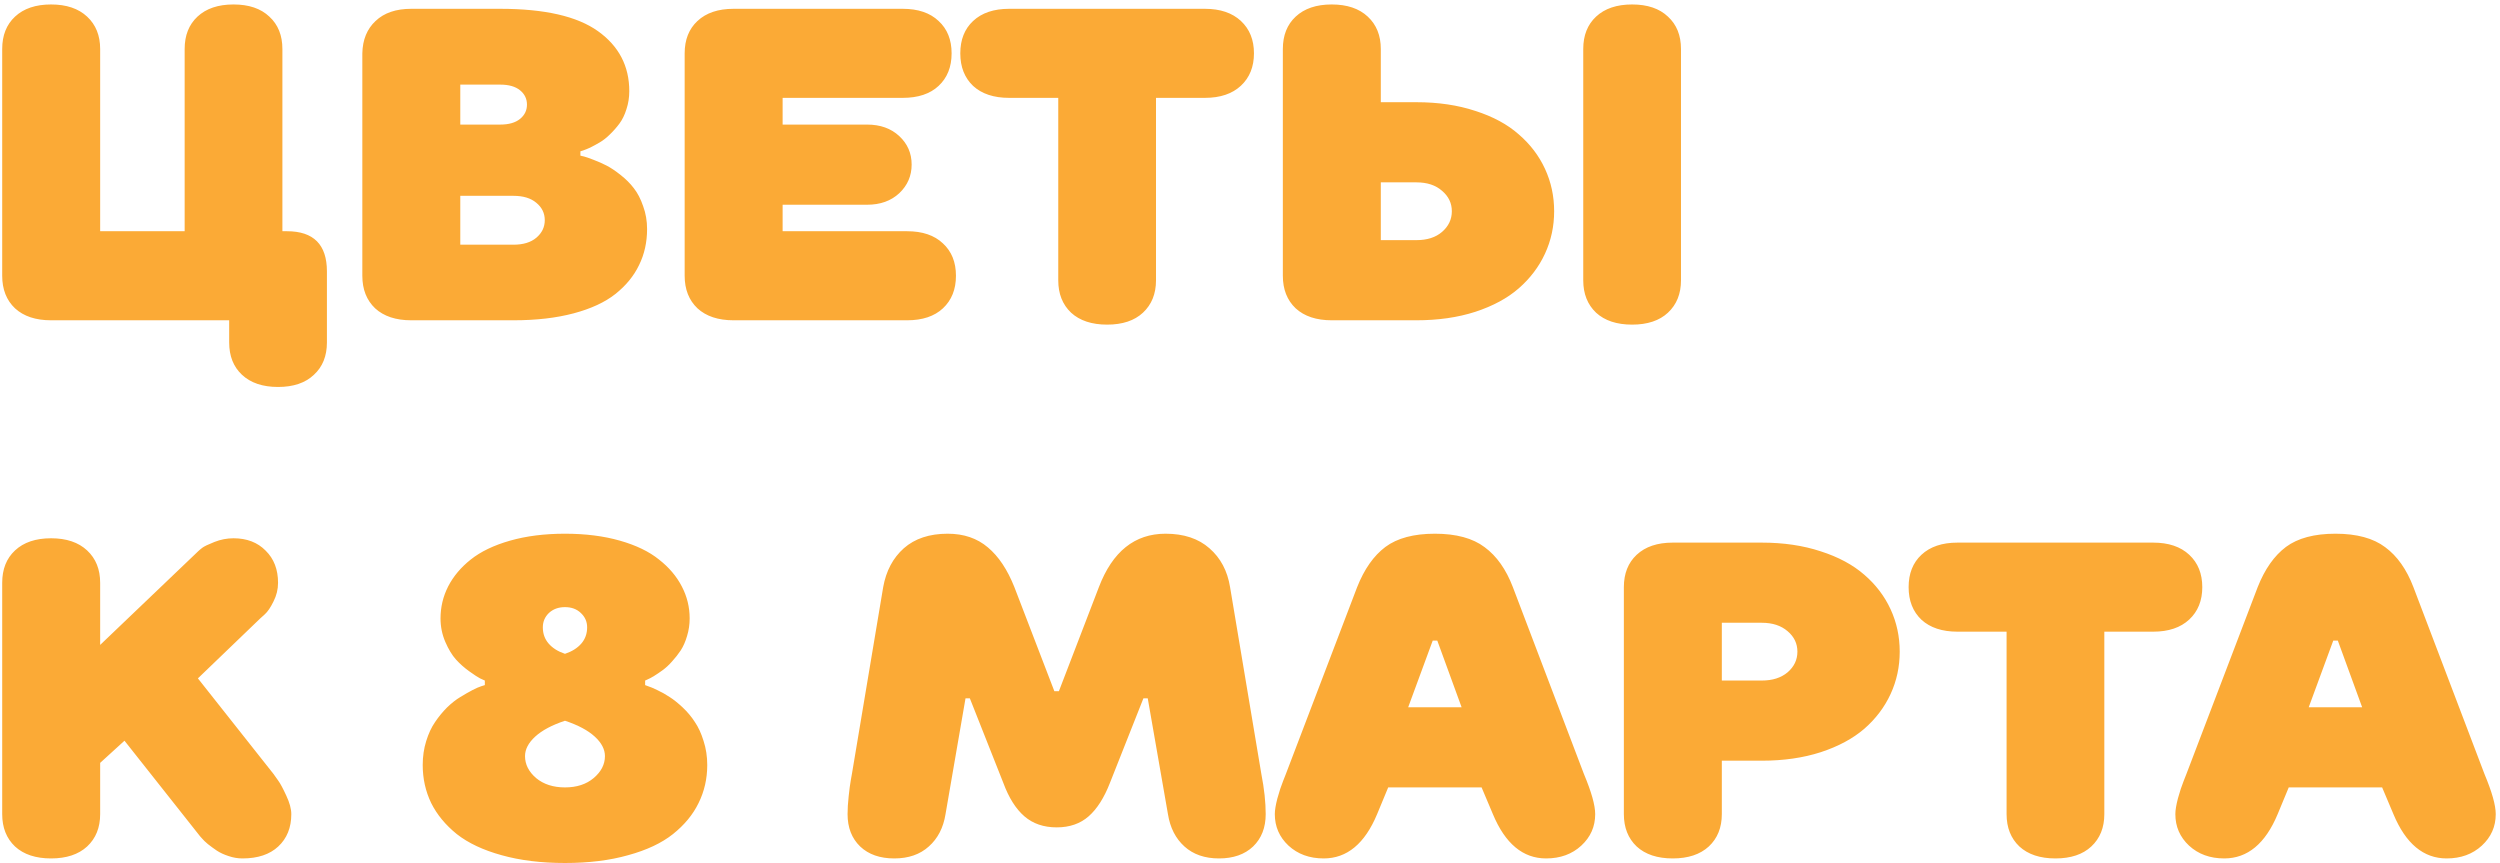 <?xml version="1.0" encoding="UTF-8"?> <svg xmlns="http://www.w3.org/2000/svg" width="281" height="97" viewBox="0 0 281 97" fill="none"><path d="M0.247 30.995V5.507C0.247 3.977 0.727 2.764 1.688 1.869C2.664 0.958 4.015 0.502 5.74 0.502C7.465 0.502 8.816 0.958 9.793 1.869C10.77 2.781 11.258 3.993 11.258 5.507V25.99H20.755V5.507C20.755 3.977 21.235 2.764 22.195 1.869C23.172 0.958 24.523 0.502 26.248 0.502C27.973 0.502 29.316 0.958 30.276 1.869C31.253 2.764 31.741 3.977 31.741 5.507V25.99H32.254C35.249 25.99 36.746 27.496 36.746 30.507V38.49C36.746 40.02 36.258 41.233 35.281 42.128C34.321 43.039 32.978 43.495 31.253 43.495C29.528 43.495 28.177 43.039 27.2 42.128C26.24 41.233 25.76 40.02 25.76 38.49V36H5.74C4.015 36 2.664 35.552 1.688 34.657C0.727 33.746 0.247 32.525 0.247 30.995ZM40.726 30.995V5.995C40.758 4.465 41.255 3.253 42.215 2.357C43.175 1.446 44.51 0.99 46.219 0.99H56.228C61.209 0.99 64.871 1.828 67.215 3.505C69.559 5.181 70.731 7.427 70.731 10.243C70.731 10.959 70.625 11.635 70.413 12.27C70.218 12.904 69.957 13.441 69.632 13.881C69.306 14.32 68.948 14.727 68.558 15.102C68.183 15.476 67.801 15.777 67.41 16.005C67.019 16.233 66.662 16.428 66.336 16.591C66.01 16.737 65.75 16.843 65.555 16.908L65.237 17.006V17.494C65.335 17.51 65.473 17.543 65.652 17.592C65.848 17.641 66.198 17.763 66.702 17.958C67.223 18.153 67.719 18.373 68.191 18.617C68.663 18.861 69.184 19.211 69.754 19.667C70.34 20.123 70.836 20.619 71.243 21.156C71.666 21.693 72.016 22.369 72.293 23.183C72.586 23.98 72.732 24.835 72.732 25.746C72.732 27.227 72.431 28.578 71.829 29.799C71.243 31.02 70.356 32.102 69.168 33.046C67.996 33.974 66.434 34.698 64.481 35.219C62.527 35.74 60.273 36 57.718 36H46.219C44.493 36 43.143 35.552 42.166 34.657C41.206 33.746 40.726 32.525 40.726 30.995ZM51.736 27.504H57.718C58.808 27.504 59.663 27.244 60.281 26.723C60.916 26.186 61.233 25.526 61.233 24.745C61.233 23.964 60.916 23.313 60.281 22.792C59.663 22.271 58.808 22.011 57.718 22.011H51.736V27.504ZM51.736 14.003H56.228C57.189 14.003 57.929 13.791 58.45 13.368C58.971 12.945 59.231 12.408 59.231 11.757C59.231 11.106 58.971 10.569 58.45 10.146C57.929 9.722 57.189 9.511 56.228 9.511H51.736V14.003ZM76.956 30.995V5.995C76.956 4.465 77.436 3.253 78.397 2.357C79.373 1.446 80.724 0.99 82.449 0.99H101.468C103.193 0.99 104.536 1.446 105.496 2.357C106.473 3.253 106.961 4.465 106.961 5.995C106.961 7.525 106.473 8.746 105.496 9.657C104.536 10.552 103.193 11 101.468 11H87.967V14.003H97.464C98.945 14.003 100.149 14.434 101.077 15.297C102.005 16.16 102.469 17.226 102.469 18.495C102.469 19.765 102.005 20.839 101.077 21.718C100.149 22.58 98.945 23.012 97.464 23.012H87.967V25.99H101.956C103.681 25.99 105.024 26.446 105.984 27.357C106.961 28.253 107.449 29.465 107.449 30.995C107.449 32.525 106.961 33.746 105.984 34.657C105.024 35.552 103.681 36 101.956 36H82.449C80.724 36 79.373 35.552 78.397 34.657C77.436 33.746 76.956 32.525 76.956 30.995ZM109.378 9.657C108.418 8.746 107.938 7.525 107.938 5.995C107.938 4.465 108.418 3.253 109.378 2.357C110.354 1.446 111.705 0.99 113.431 0.99H135.428C137.153 0.99 138.504 1.446 139.48 2.357C140.457 3.269 140.945 4.481 140.945 5.995C140.945 7.509 140.457 8.721 139.48 9.633C138.504 10.544 137.153 11 135.428 11H129.935V31.508C129.935 33.022 129.446 34.234 128.47 35.145C127.509 36.041 126.167 36.488 124.441 36.488C122.716 36.488 121.365 36.041 120.389 35.145C119.428 34.234 118.948 33.022 118.948 31.508V11H113.431C111.705 11 110.354 10.552 109.378 9.657ZM144.192 30.995V5.507C144.192 3.977 144.673 2.764 145.633 1.869C146.609 0.958 147.96 0.502 149.686 0.502C151.411 0.502 152.762 0.958 153.738 1.869C154.715 2.781 155.203 3.993 155.203 5.507V11.488H159.207C161.648 11.488 163.854 11.814 165.823 12.465C167.809 13.1 169.437 13.979 170.706 15.102C171.992 16.208 172.977 17.502 173.66 18.983C174.344 20.465 174.686 22.051 174.686 23.744C174.686 25.437 174.344 27.024 173.66 28.505C172.977 29.986 171.992 31.288 170.706 32.411C169.437 33.518 167.809 34.397 165.823 35.048C163.854 35.683 161.648 36 159.207 36H149.686C147.96 36 146.609 35.552 145.633 34.657C144.673 33.746 144.192 32.525 144.192 30.995ZM155.203 26.991H159.207C160.411 26.991 161.372 26.682 162.088 26.064C162.82 25.429 163.187 24.656 163.187 23.744C163.187 22.833 162.82 22.068 162.088 21.449C161.372 20.814 160.411 20.497 159.207 20.497H155.203V26.991ZM177.957 31.508V5.507C177.957 3.977 178.437 2.764 179.397 1.869C180.374 0.958 181.725 0.502 183.45 0.502C185.175 0.502 186.518 0.958 187.479 1.869C188.455 2.764 188.943 3.977 188.943 5.507V31.508C188.943 33.022 188.455 34.234 187.479 35.145C186.518 36.041 185.175 36.488 183.45 36.488C181.725 36.488 180.374 36.041 179.397 35.145C178.437 34.234 177.957 33.022 177.957 31.508ZM0.247 91.508V65.507C0.247 63.977 0.727 62.764 1.688 61.869C2.664 60.958 4.015 60.502 5.74 60.502C7.465 60.502 8.816 60.958 9.793 61.869C10.77 62.781 11.258 63.993 11.258 65.507V72.489L22.244 61.991C22.358 61.877 22.521 61.739 22.732 61.576C22.944 61.413 23.4 61.194 24.1 60.917C24.799 60.64 25.516 60.502 26.248 60.502C27.745 60.502 28.95 60.966 29.861 61.894C30.789 62.805 31.253 64.009 31.253 65.507C31.253 66.239 31.082 66.939 30.74 67.606C30.415 68.274 30.089 68.754 29.764 69.047L29.251 69.511L22.244 76.249L30.74 86.991C30.887 87.186 31.066 87.439 31.277 87.748C31.505 88.057 31.806 88.619 32.181 89.433C32.555 90.23 32.742 90.922 32.742 91.508C32.742 93.022 32.254 94.234 31.277 95.145C30.317 96.041 28.974 96.488 27.249 96.488C26.728 96.488 26.207 96.399 25.686 96.22C25.182 96.057 24.742 95.853 24.368 95.609C24.01 95.365 23.676 95.121 23.367 94.877C23.074 94.633 22.855 94.421 22.708 94.242L22.488 93.998L13.992 83.256L11.258 85.746V91.508C11.258 93.022 10.77 94.234 9.793 95.145C8.816 96.041 7.465 96.488 5.74 96.488C4.015 96.488 2.664 96.041 1.688 95.145C0.727 94.234 0.247 93.022 0.247 91.508ZM47.513 85.99C47.513 85.03 47.643 84.135 47.903 83.305C48.164 82.458 48.497 81.742 48.904 81.156C49.311 80.554 49.759 80.009 50.247 79.52C50.752 79.032 51.248 78.642 51.736 78.349C52.241 78.039 52.697 77.779 53.103 77.567C53.51 77.356 53.844 77.209 54.105 77.128L54.495 77.006V76.493C54.365 76.444 54.186 76.363 53.958 76.249C53.73 76.135 53.331 75.875 52.762 75.468C52.192 75.061 51.688 74.613 51.248 74.125C50.809 73.637 50.41 72.978 50.052 72.147C49.694 71.317 49.515 70.439 49.515 69.511C49.515 68.241 49.8 67.045 50.369 65.922C50.955 64.783 51.801 63.773 52.908 62.895C54.031 61.999 55.504 61.291 57.327 60.77C59.15 60.25 61.209 59.989 63.504 59.989C65.799 59.989 67.858 60.25 69.681 60.77C71.504 61.291 72.968 61.999 74.075 62.895C75.198 63.773 76.053 64.783 76.639 65.922C77.225 67.045 77.518 68.241 77.518 69.511C77.518 70.194 77.42 70.853 77.225 71.488C77.046 72.107 76.81 72.644 76.517 73.1C76.224 73.539 75.898 73.954 75.54 74.345C75.198 74.735 74.848 75.061 74.49 75.321C74.132 75.582 73.807 75.801 73.514 75.981C73.221 76.159 72.977 76.29 72.781 76.371L72.513 76.493V77.006C72.61 77.038 72.741 77.087 72.903 77.152C73.082 77.201 73.408 77.34 73.88 77.567C74.368 77.795 74.832 78.056 75.272 78.349C75.711 78.625 76.199 79.016 76.736 79.52C77.273 80.025 77.729 80.57 78.103 81.156C78.494 81.726 78.82 82.434 79.08 83.28C79.357 84.127 79.495 85.03 79.495 85.99C79.495 87.52 79.17 88.944 78.519 90.263C77.884 91.565 76.924 92.728 75.638 93.754C74.368 94.763 72.692 95.552 70.608 96.122C68.541 96.708 66.173 97.001 63.504 97.001C60.835 97.001 58.458 96.708 56.375 96.122C54.308 95.552 52.632 94.763 51.346 93.754C50.076 92.728 49.116 91.565 48.465 90.263C47.83 88.944 47.513 87.52 47.513 85.99ZM59.012 84.989C59.012 85.917 59.427 86.739 60.257 87.455C61.103 88.155 62.185 88.505 63.504 88.505C64.822 88.505 65.897 88.155 66.727 87.455C67.573 86.739 67.996 85.917 67.996 84.989C67.996 84.224 67.614 83.492 66.849 82.792C66.084 82.092 64.969 81.498 63.504 81.01C62.039 81.498 60.924 82.092 60.159 82.792C59.394 83.492 59.012 84.224 59.012 84.989ZM61.014 70.512C61.014 71.228 61.233 71.838 61.673 72.343C62.112 72.847 62.723 73.23 63.504 73.49C64.285 73.23 64.895 72.847 65.335 72.343C65.774 71.838 65.994 71.228 65.994 70.512C65.994 69.877 65.758 69.34 65.286 68.9C64.83 68.461 64.236 68.241 63.504 68.241C62.772 68.241 62.169 68.461 61.697 68.9C61.242 69.34 61.014 69.877 61.014 70.512ZM95.267 91.508C95.267 90.922 95.307 90.255 95.389 89.506C95.47 88.741 95.551 88.13 95.633 87.675L95.755 86.991L99.27 65.995C99.596 64.172 100.369 62.715 101.59 61.625C102.827 60.535 104.471 59.989 106.521 59.989C108.328 59.989 109.834 60.502 111.038 61.527C112.243 62.536 113.235 64.026 114.017 65.995L118.509 77.689H119.021L123.514 65.995C125.044 61.991 127.542 59.989 131.009 59.989C133.06 59.989 134.703 60.535 135.94 61.625C137.194 62.715 137.967 64.172 138.26 65.995L141.775 86.991C142.101 88.668 142.264 90.173 142.264 91.508C142.264 93.022 141.792 94.234 140.848 95.145C139.904 96.041 138.626 96.488 137.015 96.488C135.42 96.488 134.126 96.041 133.133 95.145C132.14 94.25 131.521 93.038 131.277 91.508L129.007 78.495H128.519L124.759 87.992C124.108 89.669 123.31 90.922 122.366 91.752C121.422 92.582 120.226 92.997 118.777 92.997C117.312 92.997 116.1 92.582 115.14 91.752C114.179 90.922 113.39 89.669 112.771 87.992L109.012 78.495H108.523L106.277 91.508C106.033 93.038 105.407 94.25 104.397 95.145C103.405 96.041 102.111 96.488 100.516 96.488C98.904 96.488 97.627 96.041 96.683 95.145C95.739 94.234 95.267 93.022 95.267 91.508ZM143.289 91.508C143.289 91.068 143.387 90.474 143.582 89.726C143.794 88.961 144.005 88.318 144.217 87.797L144.534 86.991L152.542 65.995C153.34 63.977 154.397 62.471 155.716 61.478C157.05 60.486 158.906 59.989 161.282 59.989C163.675 59.989 165.538 60.494 166.873 61.503C168.224 62.496 169.282 63.993 170.047 65.995L178.03 86.991C178.877 89.009 179.3 90.515 179.3 91.508C179.3 92.908 178.779 94.088 177.737 95.048C176.696 96.008 175.377 96.488 173.782 96.488C171.178 96.488 169.184 94.828 167.801 91.508L166.531 88.505H156.033L154.788 91.508C153.405 94.828 151.403 96.488 148.782 96.488C147.187 96.488 145.869 96.008 144.827 95.048C143.802 94.088 143.289 92.908 143.289 91.508ZM158.279 79.496H164.285L161.551 72.001H161.038L158.279 79.496ZM182.522 91.508V65.995C182.522 64.465 183.003 63.253 183.963 62.357C184.939 61.446 186.29 60.99 188.016 60.99H198.025C200.467 60.99 202.672 61.316 204.642 61.967C206.627 62.602 208.263 63.48 209.549 64.603C210.835 65.71 211.819 67.004 212.503 68.485C213.187 69.966 213.528 71.553 213.528 73.246C213.528 74.939 213.187 76.526 212.503 78.007C211.819 79.488 210.835 80.79 209.549 81.913C208.263 83.02 206.627 83.899 204.642 84.55C202.672 85.185 200.467 85.502 198.025 85.502H193.533V91.508C193.533 93.022 193.045 94.234 192.068 95.145C191.092 96.041 189.741 96.488 188.016 96.488C186.29 96.488 184.939 96.041 183.963 95.145C183.003 94.234 182.522 93.022 182.522 91.508ZM193.533 76.493H198.025C199.23 76.493 200.198 76.184 200.931 75.565C201.663 74.931 202.029 74.158 202.029 73.246C202.029 72.335 201.663 71.57 200.931 70.951C200.198 70.316 199.23 69.999 198.025 69.999H193.533V76.493ZM215.97 69.657C215.009 68.746 214.529 67.525 214.529 65.995C214.529 64.465 215.009 63.253 215.97 62.357C216.946 61.446 218.297 60.99 220.022 60.99H242.02C243.745 60.99 245.096 61.446 246.072 62.357C247.049 63.269 247.537 64.481 247.537 65.995C247.537 67.509 247.049 68.721 246.072 69.633C245.096 70.544 243.745 71 242.02 71H236.526V91.508C236.526 93.022 236.038 94.234 235.062 95.145C234.101 96.041 232.758 96.488 231.033 96.488C229.308 96.488 227.957 96.041 226.98 95.145C226.02 94.234 225.54 93.022 225.54 91.508V71H220.022C218.297 71 216.946 70.552 215.97 69.657ZM244.51 91.508C244.51 91.068 244.607 90.474 244.803 89.726C245.014 88.961 245.226 88.318 245.438 87.797L245.755 86.991L253.763 65.995C254.56 63.977 255.618 62.471 256.937 61.478C258.271 60.486 260.127 59.989 262.503 59.989C264.896 59.989 266.759 60.494 268.094 61.503C269.445 62.496 270.503 63.993 271.268 65.995L279.251 86.991C280.097 89.009 280.521 90.515 280.521 91.508C280.521 92.908 280 94.088 278.958 95.048C277.916 96.008 276.598 96.488 275.003 96.488C272.399 96.488 270.405 94.828 269.021 91.508L267.752 88.505H257.254L256.009 91.508C254.625 94.828 252.623 96.488 250.003 96.488C248.408 96.488 247.09 96.008 246.048 95.048C245.022 94.088 244.51 92.908 244.51 91.508ZM259.5 79.496H265.506L262.771 72.001H262.259L259.5 79.496Z" fill="#FBAA36"></path></svg> 